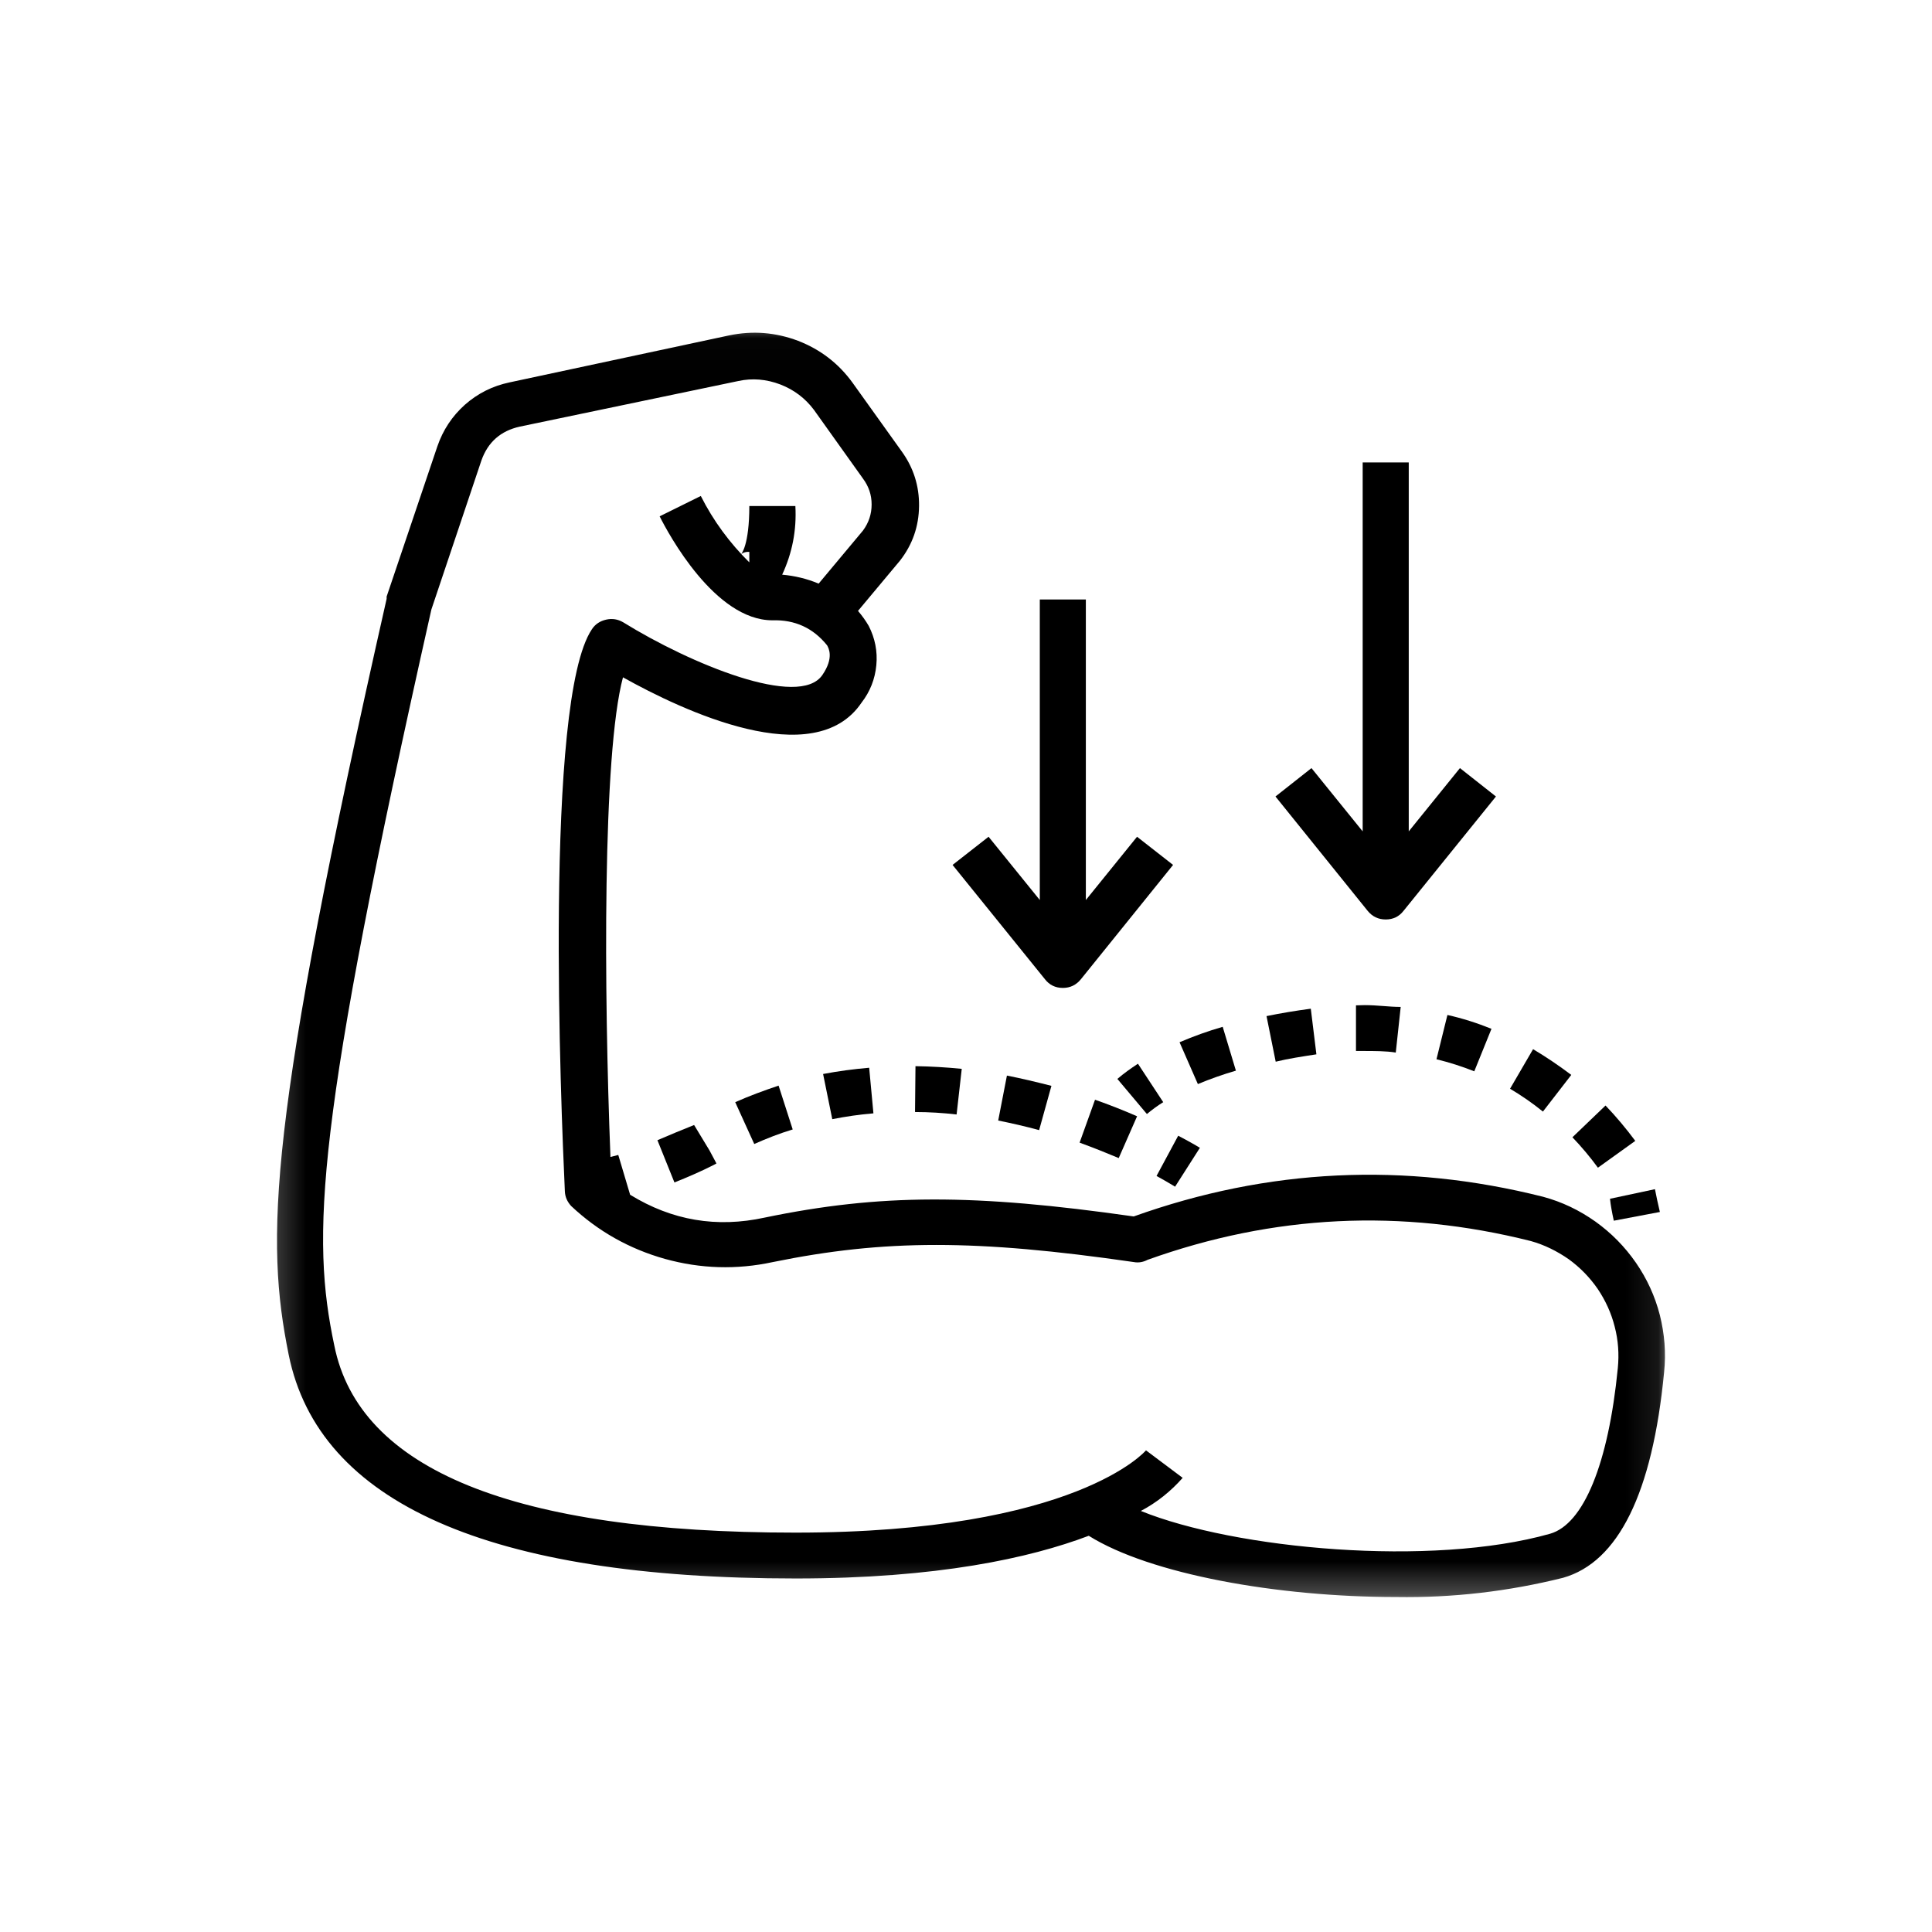 <svg xmlns="http://www.w3.org/2000/svg" fill="none" viewBox="0 0 60 60" height="60" width="60">
<path fill="black" d="M36.125 34.229L35.34 33.035C35.118 33.181 34.903 33.333 34.701 33.507L35.618 34.597C35.778 34.465 35.944 34.34 36.125 34.229Z"></path>
<path fill="black" d="M38.382 33.25L37.972 31.889C37.514 32.021 37.069 32.181 36.632 32.368L37.201 33.667C37.583 33.507 37.979 33.368 38.382 33.25Z"></path>
<path fill="black" d="M40.882 32.743L40.708 31.326C40.236 31.389 39.778 31.465 39.333 31.556L39.618 32.972C40.014 32.875 40.437 32.812 40.882 32.743Z"></path>
<path fill="black" d="M48.798 33.382C48.417 33.097 48.021 32.826 47.611 32.583L46.896 33.812C47.25 34.021 47.59 34.257 47.917 34.521L48.798 33.382Z"></path>
<path fill="black" d="M45.785 33.271L46.319 31.951C45.875 31.771 45.417 31.625 44.951 31.521L44.611 32.896C45.007 32.993 45.403 33.118 45.785 33.271Z"></path>
<path fill="black" d="M42.111 31.222V32.639H42.333C42.674 32.639 43.049 32.639 43.347 32.688L43.5 31.271C43.132 31.271 42.785 31.215 42.382 31.215L42.111 31.222Z"></path>
<path fill="black" d="M50.785 35.431C50.5 35.048 50.194 34.681 49.861 34.333L48.833 35.319C49.118 35.618 49.382 35.931 49.625 36.264L50.785 35.431Z"></path>
<path fill="black" d="M50.118 37.91L51.549 37.639C51.486 37.382 51.438 37.139 51.396 36.931L50 37.229C50.021 37.431 50.062 37.653 50.118 37.91Z"></path>
<path fill="black" d="M36.493 36.854L37.264 35.646C37.264 35.646 37.028 35.5 36.59 35.271L35.917 36.521C36.285 36.722 36.479 36.847 36.493 36.854Z"></path>
<path fill="black" d="M25.847 34.757C26.271 34.674 26.694 34.611 27.125 34.576L26.993 33.16C26.514 33.201 26.035 33.264 25.562 33.354L25.847 34.757Z"></path>
<path fill="black" d="M33.528 35.486C33.965 35.646 34.382 35.813 34.743 35.965L35.313 34.667C34.882 34.479 34.444 34.306 34.007 34.153L33.528 35.486Z"></path>
<path fill="black" d="M20.417 35.41L20.945 36.722C21.347 36.562 21.764 36.382 22.16 36.181L22.25 36.132L22.035 35.729L21.556 34.938C21.153 35.097 20.778 35.257 20.417 35.41Z"></path>
<path fill="black" d="M23.424 35.528C23.812 35.354 24.208 35.201 24.618 35.076L24.18 33.715C23.722 33.868 23.271 34.035 22.833 34.229L23.424 35.528Z"></path>
<path fill="black" d="M28.417 34.535C28.854 34.535 29.278 34.562 29.708 34.611L29.868 33.194C29.389 33.146 28.91 33.118 28.431 33.111L28.417 34.535Z"></path>
<path fill="black" d="M31 34.799C31.41 34.882 31.84 34.979 32.271 35.097L32.653 33.722C32.188 33.604 31.729 33.493 31.271 33.403L31 34.799Z"></path>
<mask height="40" width="44" y="10" x="8" maskUnits="userSpaceOnUse" style="mask-type:luminance" id="mask0_138_532">
<path fill="white" d="M8.236 10.014H51.91V49.715H8.236V10.014Z"></path>
</mask>
<g mask="url(#mask0_138_532)">
<path fill="black" d="M47.923 37.167C43.625 36.084 39.382 36.285 35.208 37.778C30.25 37.07 27.333 37.07 23.75 37.813C22.257 38.139 20.868 37.903 19.569 37.104L19.201 35.868L18.958 35.931C18.757 30.806 18.708 23.431 19.347 21.035C21.187 22.063 25.285 24.007 26.757 21.82C27.021 21.479 27.174 21.09 27.215 20.66C27.257 20.229 27.174 19.82 26.979 19.438C26.882 19.271 26.771 19.118 26.646 18.972L27.951 17.41C28.34 16.91 28.535 16.347 28.542 15.715C28.549 15.09 28.368 14.521 28 14.014L26.479 11.889C26.042 11.285 25.479 10.854 24.785 10.584C24.083 10.32 23.375 10.264 22.639 10.417L15.826 11.875C15.299 11.986 14.84 12.215 14.437 12.57C14.042 12.924 13.757 13.354 13.583 13.861L12.007 18.528C12.007 18.549 12.007 18.576 12.007 18.597C8.299 34.986 8.243 38.486 8.965 42.07C9.896 46.681 15.194 49.021 24.715 49.021C29.104 49.021 31.979 48.389 33.812 47.695C35.722 48.889 39.673 49.597 43.361 49.597C45.118 49.625 46.84 49.424 48.542 49C50.257 48.514 51.319 46.368 51.68 42.618C51.743 42.014 51.694 41.424 51.548 40.84C51.396 40.25 51.146 39.709 50.805 39.215C50.458 38.715 50.042 38.292 49.548 37.938C49.048 37.584 48.514 37.327 47.923 37.167ZM50.243 42.486C49.951 45.459 49.18 47.334 48.139 47.632C44.458 48.674 38.354 48.111 35.43 46.924C35.93 46.66 36.361 46.313 36.729 45.896L35.59 45.042C35.59 45.042 33.437 47.597 24.701 47.597C15.965 47.597 11.153 45.646 10.382 41.785C9.667 38.396 9.778 35.028 13.396 18.931L14.951 14.299C15.153 13.729 15.549 13.382 16.139 13.25L22.924 11.834C23.368 11.736 23.805 11.778 24.229 11.938C24.66 12.104 25.007 12.368 25.278 12.729L26.799 14.861C26.979 15.104 27.069 15.368 27.069 15.667C27.069 15.965 26.979 16.236 26.799 16.479L25.424 18.125C25.062 17.972 24.68 17.882 24.291 17.847C24.604 17.174 24.743 16.465 24.701 15.715H23.271C23.271 16.938 23.021 17.209 23.014 17.209C23.09 17.153 23.18 17.132 23.271 17.139V17.465C22.66 16.861 22.153 16.174 21.764 15.403L20.486 16.035C20.757 16.576 22.201 19.264 23.986 19.264C24.687 19.243 25.25 19.5 25.687 20.042C25.736 20.132 25.903 20.431 25.542 20.959C24.826 22.021 21.43 20.611 19.354 19.326C19.187 19.229 19.014 19.201 18.826 19.243C18.639 19.285 18.486 19.382 18.382 19.542C16.889 21.757 17.424 34.445 17.542 36.993C17.549 37.174 17.618 37.32 17.736 37.452C18.569 38.236 19.542 38.785 20.653 39.097C21.757 39.403 22.875 39.438 24 39.195C27.479 38.486 30.312 38.486 35.215 39.195C35.361 39.222 35.507 39.195 35.639 39.125C39.548 37.722 43.514 37.528 47.542 38.542C47.965 38.66 48.354 38.854 48.715 39.104C49.069 39.361 49.368 39.667 49.618 40.028C49.861 40.389 50.042 40.785 50.146 41.202C50.257 41.625 50.285 42.056 50.243 42.486Z"></path>
</g>
<path fill="black" d="M43.035 28.555C43.264 28.555 43.451 28.465 43.59 28.285L46.458 24.736L45.34 23.854L43.75 25.819V14.361H42.319V25.819L40.729 23.854L39.611 24.736L42.472 28.285C42.618 28.465 42.806 28.555 43.035 28.555Z"></path>
<path fill="black" d="M33.007 30.681C33.236 30.681 33.423 30.59 33.569 30.41L36.431 26.861L35.312 25.986L33.722 27.951V18.618H32.292V27.951L30.701 25.986L29.583 26.861L32.451 30.41C32.59 30.59 32.778 30.681 33.007 30.681Z"></path>
</svg>
